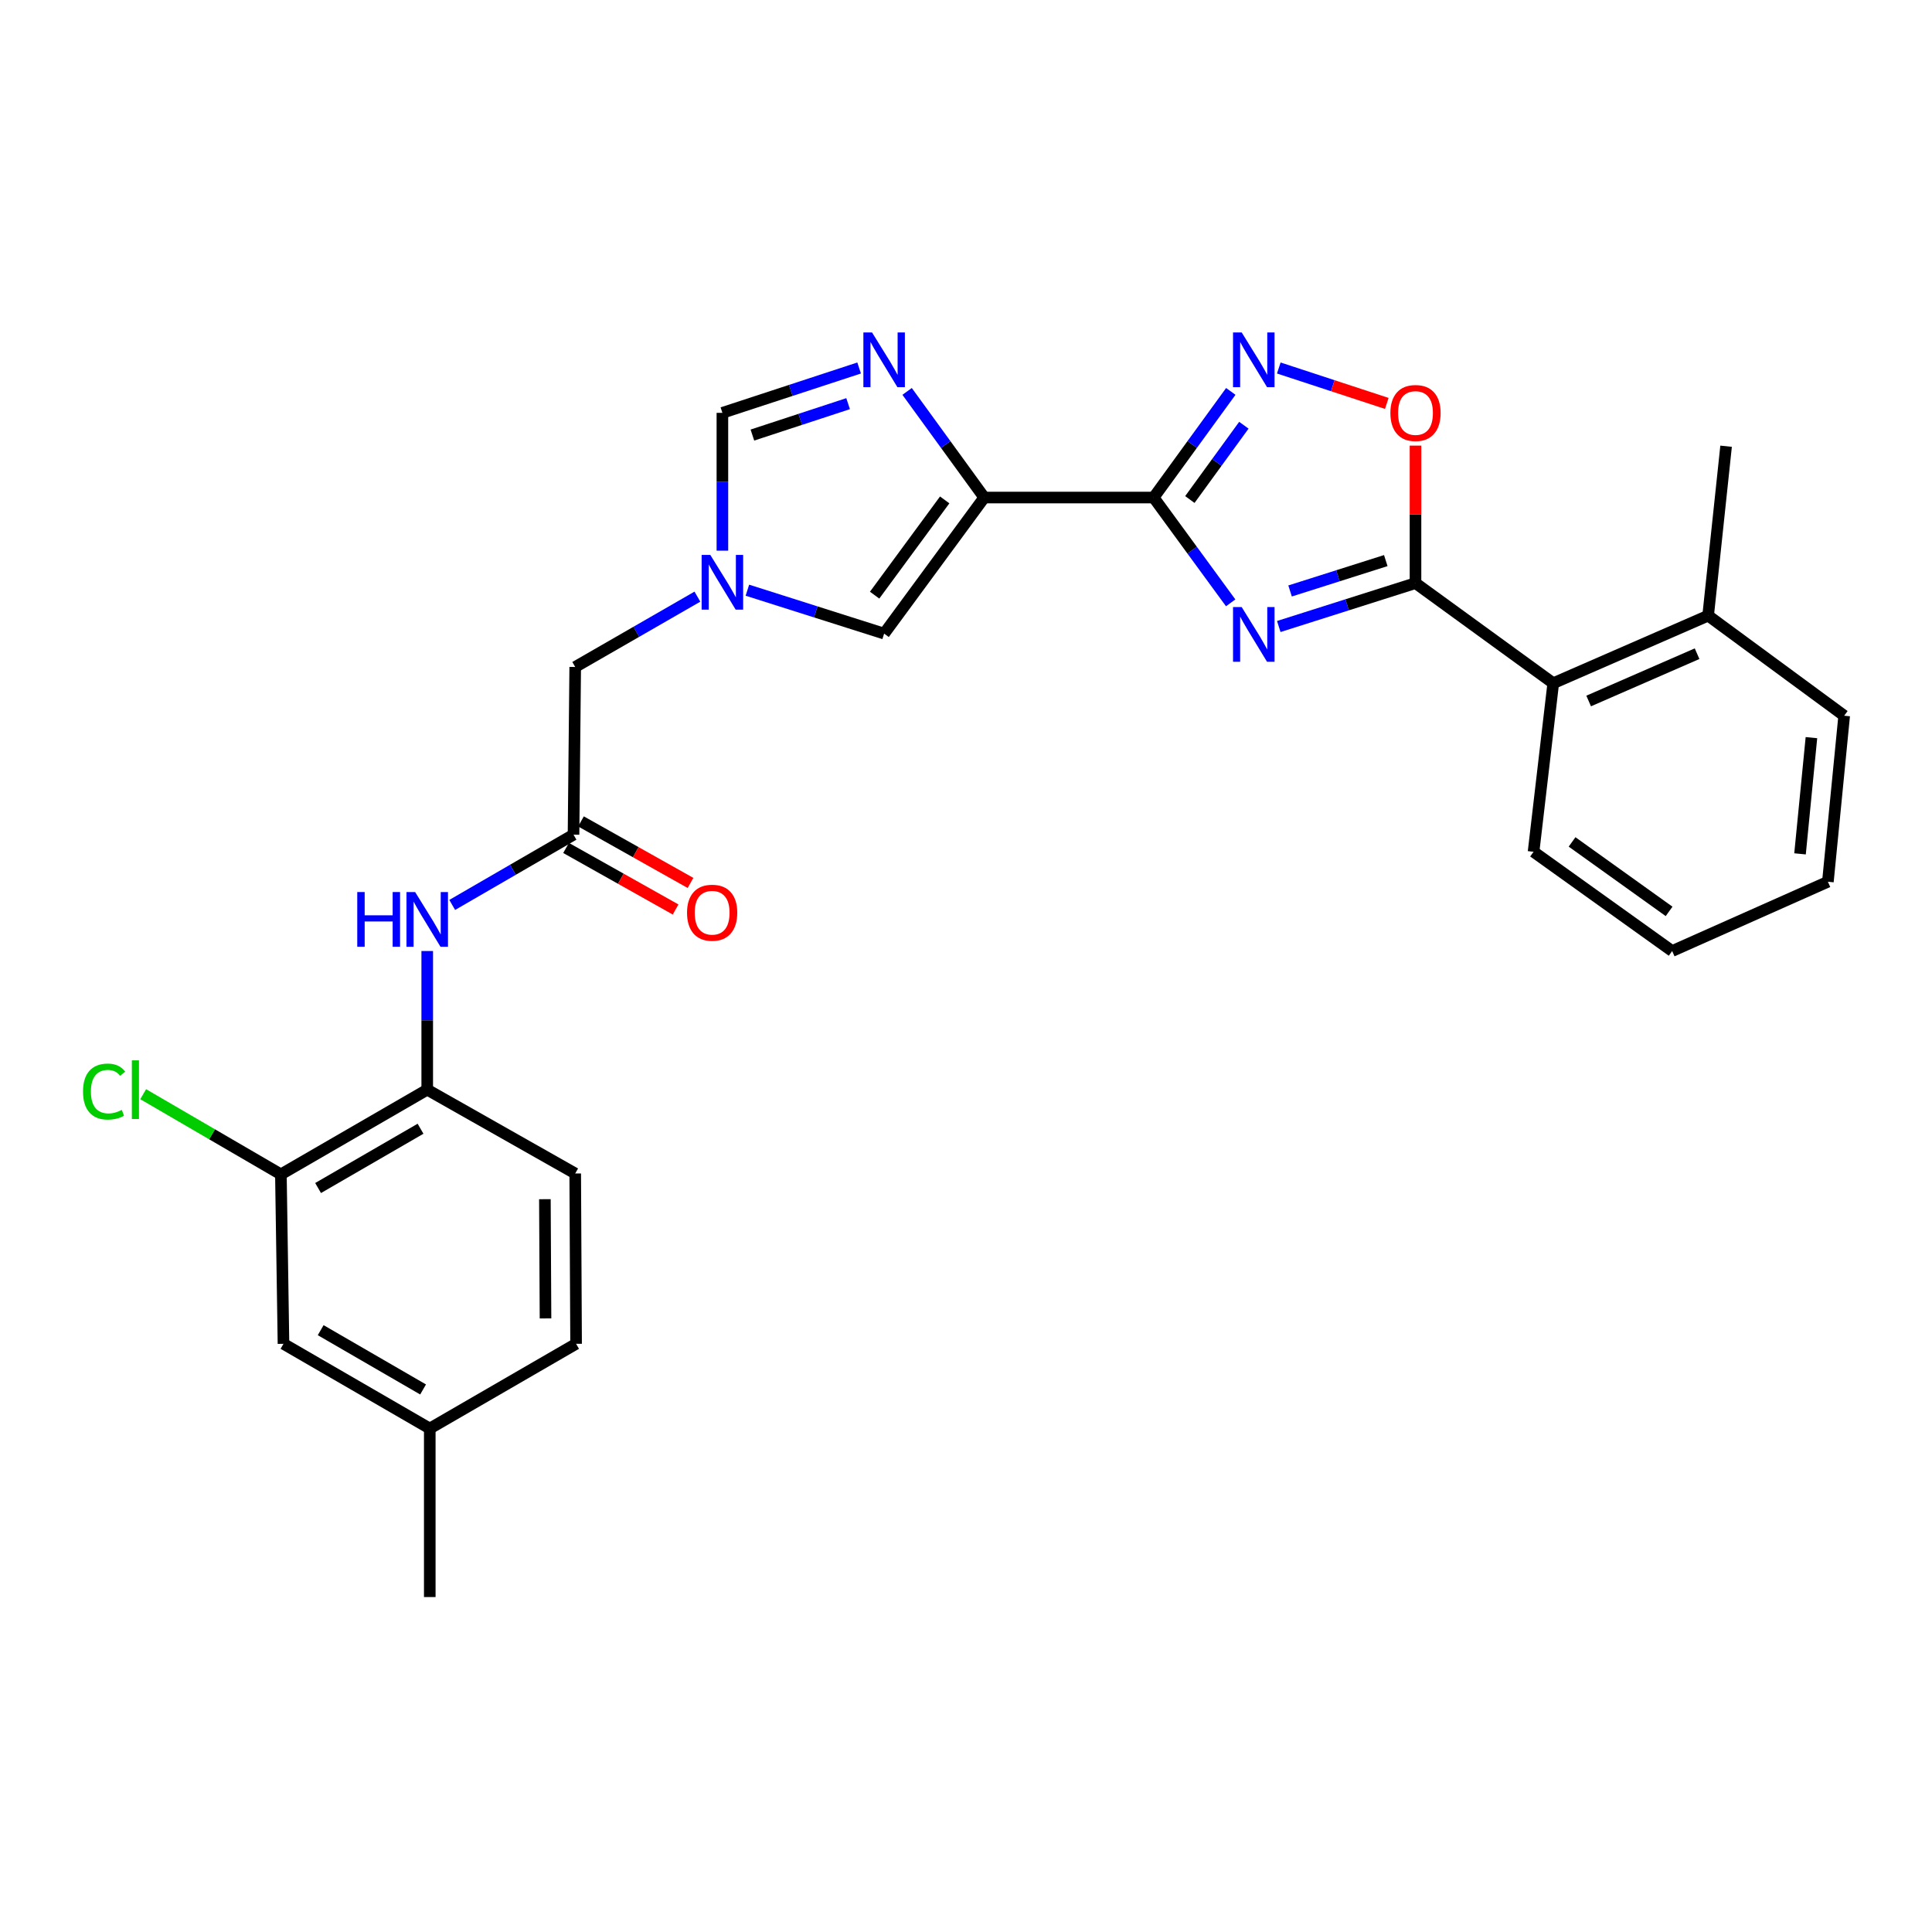 <?xml version='1.0' encoding='iso-8859-1'?>
<svg version='1.1' baseProfile='full'
              xmlns='http://www.w3.org/2000/svg'
                      xmlns:rdkit='http://www.rdkit.org/xml'
                      xmlns:xlink='http://www.w3.org/1999/xlink'
                  xml:space='preserve'
width='1000px' height='1000px' viewBox='0 0 1000 1000'>
<!-- END OF HEADER -->
<rect style='opacity:1.0;fill:#FFFFFF;stroke:none' width='1000' height='1000' x='0' y='0'> </rect>
<path class='bond-0' d='M 597.126,257.525 L 617.06,284.777' style='fill:none;fill-rule:evenodd;stroke:#000000;stroke-width:6px;stroke-linecap:butt;stroke-linejoin:miter;stroke-opacity:1' />
<path class='bond-0' d='M 617.06,284.777 L 636.994,312.029' style='fill:none;fill-rule:evenodd;stroke:#0000FF;stroke-width:6px;stroke-linecap:butt;stroke-linejoin:miter;stroke-opacity:1' />
<path class='bond-1' d='M 597.126,257.525 L 509.446,257.525' style='fill:none;fill-rule:evenodd;stroke:#000000;stroke-width:6px;stroke-linecap:butt;stroke-linejoin:miter;stroke-opacity:1' />
<path class='bond-3' d='M 597.126,257.525 L 617.094,230.058' style='fill:none;fill-rule:evenodd;stroke:#000000;stroke-width:6px;stroke-linecap:butt;stroke-linejoin:miter;stroke-opacity:1' />
<path class='bond-3' d='M 617.094,230.058 L 637.061,202.592' style='fill:none;fill-rule:evenodd;stroke:#0000FF;stroke-width:6px;stroke-linecap:butt;stroke-linejoin:miter;stroke-opacity:1' />
<path class='bond-3' d='M 615.866,258.553 L 629.843,239.327' style='fill:none;fill-rule:evenodd;stroke:#000000;stroke-width:6px;stroke-linecap:butt;stroke-linejoin:miter;stroke-opacity:1' />
<path class='bond-3' d='M 629.843,239.327 L 643.82,220.1' style='fill:none;fill-rule:evenodd;stroke:#0000FF;stroke-width:6px;stroke-linecap:butt;stroke-linejoin:miter;stroke-opacity:1' />
<path class='bond-2' d='M 661.892,324.278 L 697.277,313.047' style='fill:none;fill-rule:evenodd;stroke:#0000FF;stroke-width:6px;stroke-linecap:butt;stroke-linejoin:miter;stroke-opacity:1' />
<path class='bond-2' d='M 697.277,313.047 L 732.661,301.816' style='fill:none;fill-rule:evenodd;stroke:#000000;stroke-width:6px;stroke-linecap:butt;stroke-linejoin:miter;stroke-opacity:1' />
<path class='bond-2' d='M 667.739,305.885 L 692.508,298.023' style='fill:none;fill-rule:evenodd;stroke:#0000FF;stroke-width:6px;stroke-linecap:butt;stroke-linejoin:miter;stroke-opacity:1' />
<path class='bond-2' d='M 692.508,298.023 L 717.278,290.162' style='fill:none;fill-rule:evenodd;stroke:#000000;stroke-width:6px;stroke-linecap:butt;stroke-linejoin:miter;stroke-opacity:1' />
<path class='bond-4' d='M 509.446,257.525 L 489.482,230.058' style='fill:none;fill-rule:evenodd;stroke:#000000;stroke-width:6px;stroke-linecap:butt;stroke-linejoin:miter;stroke-opacity:1' />
<path class='bond-4' d='M 489.482,230.058 L 469.518,202.592' style='fill:none;fill-rule:evenodd;stroke:#0000FF;stroke-width:6px;stroke-linecap:butt;stroke-linejoin:miter;stroke-opacity:1' />
<path class='bond-7' d='M 509.446,257.525 L 457.625,327.954' style='fill:none;fill-rule:evenodd;stroke:#000000;stroke-width:6px;stroke-linecap:butt;stroke-linejoin:miter;stroke-opacity:1' />
<path class='bond-7' d='M 488.977,258.748 L 452.702,308.048' style='fill:none;fill-rule:evenodd;stroke:#000000;stroke-width:6px;stroke-linecap:butt;stroke-linejoin:miter;stroke-opacity:1' />
<path class='bond-11' d='M 732.661,301.816 L 803.958,353.637' style='fill:none;fill-rule:evenodd;stroke:#000000;stroke-width:6px;stroke-linecap:butt;stroke-linejoin:miter;stroke-opacity:1' />
<path class='bond-28' d='M 732.661,301.816 L 732.661,266.234' style='fill:none;fill-rule:evenodd;stroke:#000000;stroke-width:6px;stroke-linecap:butt;stroke-linejoin:miter;stroke-opacity:1' />
<path class='bond-28' d='M 732.661,266.234 L 732.661,230.652' style='fill:none;fill-rule:evenodd;stroke:#FF0000;stroke-width:6px;stroke-linecap:butt;stroke-linejoin:miter;stroke-opacity:1' />
<path class='bond-5' d='M 661.899,190.474 L 689.849,199.644' style='fill:none;fill-rule:evenodd;stroke:#0000FF;stroke-width:6px;stroke-linecap:butt;stroke-linejoin:miter;stroke-opacity:1' />
<path class='bond-5' d='M 689.849,199.644 L 717.8,208.813' style='fill:none;fill-rule:evenodd;stroke:#FF0000;stroke-width:6px;stroke-linecap:butt;stroke-linejoin:miter;stroke-opacity:1' />
<path class='bond-8' d='M 444.682,190.474 L 409.297,202.081' style='fill:none;fill-rule:evenodd;stroke:#0000FF;stroke-width:6px;stroke-linecap:butt;stroke-linejoin:miter;stroke-opacity:1' />
<path class='bond-8' d='M 409.297,202.081 L 373.911,213.689' style='fill:none;fill-rule:evenodd;stroke:#000000;stroke-width:6px;stroke-linecap:butt;stroke-linejoin:miter;stroke-opacity:1' />
<path class='bond-8' d='M 438.979,208.933 L 414.21,217.058' style='fill:none;fill-rule:evenodd;stroke:#0000FF;stroke-width:6px;stroke-linecap:butt;stroke-linejoin:miter;stroke-opacity:1' />
<path class='bond-8' d='M 414.21,217.058 L 389.44,225.184' style='fill:none;fill-rule:evenodd;stroke:#000000;stroke-width:6px;stroke-linecap:butt;stroke-linejoin:miter;stroke-opacity:1' />
<path class='bond-6' d='M 386.847,305.485 L 422.236,316.719' style='fill:none;fill-rule:evenodd;stroke:#0000FF;stroke-width:6px;stroke-linecap:butt;stroke-linejoin:miter;stroke-opacity:1' />
<path class='bond-6' d='M 422.236,316.719 L 457.625,327.954' style='fill:none;fill-rule:evenodd;stroke:#000000;stroke-width:6px;stroke-linecap:butt;stroke-linejoin:miter;stroke-opacity:1' />
<path class='bond-14' d='M 360.974,308.824 L 329.351,327.023' style='fill:none;fill-rule:evenodd;stroke:#0000FF;stroke-width:6px;stroke-linecap:butt;stroke-linejoin:miter;stroke-opacity:1' />
<path class='bond-14' d='M 329.351,327.023 L 297.729,345.222' style='fill:none;fill-rule:evenodd;stroke:#000000;stroke-width:6px;stroke-linecap:butt;stroke-linejoin:miter;stroke-opacity:1' />
<path class='bond-29' d='M 373.911,285.026 L 373.911,249.357' style='fill:none;fill-rule:evenodd;stroke:#0000FF;stroke-width:6px;stroke-linecap:butt;stroke-linejoin:miter;stroke-opacity:1' />
<path class='bond-29' d='M 373.911,249.357 L 373.911,213.689' style='fill:none;fill-rule:evenodd;stroke:#000000;stroke-width:6px;stroke-linecap:butt;stroke-linejoin:miter;stroke-opacity:1' />
<path class='bond-9' d='M 296.853,432.027 L 297.729,345.222' style='fill:none;fill-rule:evenodd;stroke:#000000;stroke-width:6px;stroke-linecap:butt;stroke-linejoin:miter;stroke-opacity:1' />
<path class='bond-10' d='M 296.853,432.027 L 265.457,450.21' style='fill:none;fill-rule:evenodd;stroke:#000000;stroke-width:6px;stroke-linecap:butt;stroke-linejoin:miter;stroke-opacity:1' />
<path class='bond-10' d='M 265.457,450.21 L 234.062,468.393' style='fill:none;fill-rule:evenodd;stroke:#0000FF;stroke-width:6px;stroke-linecap:butt;stroke-linejoin:miter;stroke-opacity:1' />
<path class='bond-16' d='M 292.993,438.897 L 321.34,454.825' style='fill:none;fill-rule:evenodd;stroke:#000000;stroke-width:6px;stroke-linecap:butt;stroke-linejoin:miter;stroke-opacity:1' />
<path class='bond-16' d='M 321.34,454.825 L 349.687,470.752' style='fill:none;fill-rule:evenodd;stroke:#FF0000;stroke-width:6px;stroke-linecap:butt;stroke-linejoin:miter;stroke-opacity:1' />
<path class='bond-16' d='M 300.713,425.156 L 329.061,441.084' style='fill:none;fill-rule:evenodd;stroke:#000000;stroke-width:6px;stroke-linecap:butt;stroke-linejoin:miter;stroke-opacity:1' />
<path class='bond-16' d='M 329.061,441.084 L 357.408,457.011' style='fill:none;fill-rule:evenodd;stroke:#FF0000;stroke-width:6px;stroke-linecap:butt;stroke-linejoin:miter;stroke-opacity:1' />
<path class='bond-12' d='M 221.134,492.243 L 221.134,528.129' style='fill:none;fill-rule:evenodd;stroke:#0000FF;stroke-width:6px;stroke-linecap:butt;stroke-linejoin:miter;stroke-opacity:1' />
<path class='bond-12' d='M 221.134,528.129 L 221.134,564.015' style='fill:none;fill-rule:evenodd;stroke:#000000;stroke-width:6px;stroke-linecap:butt;stroke-linejoin:miter;stroke-opacity:1' />
<path class='bond-17' d='M 803.958,353.637 L 884.125,318.655' style='fill:none;fill-rule:evenodd;stroke:#000000;stroke-width:6px;stroke-linecap:butt;stroke-linejoin:miter;stroke-opacity:1' />
<path class='bond-17' d='M 822.287,362.836 L 878.404,338.348' style='fill:none;fill-rule:evenodd;stroke:#000000;stroke-width:6px;stroke-linecap:butt;stroke-linejoin:miter;stroke-opacity:1' />
<path class='bond-22' d='M 803.958,353.637 L 793.765,440.888' style='fill:none;fill-rule:evenodd;stroke:#000000;stroke-width:6px;stroke-linecap:butt;stroke-linejoin:miter;stroke-opacity:1' />
<path class='bond-13' d='M 221.134,564.015 L 145.39,607.851' style='fill:none;fill-rule:evenodd;stroke:#000000;stroke-width:6px;stroke-linecap:butt;stroke-linejoin:miter;stroke-opacity:1' />
<path class='bond-13' d='M 217.668,584.233 L 164.646,614.918' style='fill:none;fill-rule:evenodd;stroke:#000000;stroke-width:6px;stroke-linecap:butt;stroke-linejoin:miter;stroke-opacity:1' />
<path class='bond-18' d='M 221.134,564.015 L 297.729,607.396' style='fill:none;fill-rule:evenodd;stroke:#000000;stroke-width:6px;stroke-linecap:butt;stroke-linejoin:miter;stroke-opacity:1' />
<path class='bond-15' d='M 145.39,607.851 L 146.729,695.557' style='fill:none;fill-rule:evenodd;stroke:#000000;stroke-width:6px;stroke-linecap:butt;stroke-linejoin:miter;stroke-opacity:1' />
<path class='bond-19' d='M 145.39,607.851 L 109.75,587.103' style='fill:none;fill-rule:evenodd;stroke:#000000;stroke-width:6px;stroke-linecap:butt;stroke-linejoin:miter;stroke-opacity:1' />
<path class='bond-19' d='M 109.75,587.103 L 74.11,566.355' style='fill:none;fill-rule:evenodd;stroke:#00CC00;stroke-width:6px;stroke-linecap:butt;stroke-linejoin:miter;stroke-opacity:1' />
<path class='bond-31' d='M 146.729,695.557 L 222.448,739.402' style='fill:none;fill-rule:evenodd;stroke:#000000;stroke-width:6px;stroke-linecap:butt;stroke-linejoin:miter;stroke-opacity:1' />
<path class='bond-31' d='M 165.985,688.494 L 218.988,719.185' style='fill:none;fill-rule:evenodd;stroke:#000000;stroke-width:6px;stroke-linecap:butt;stroke-linejoin:miter;stroke-opacity:1' />
<path class='bond-23' d='M 884.125,318.655 L 893.424,230.966' style='fill:none;fill-rule:evenodd;stroke:#000000;stroke-width:6px;stroke-linecap:butt;stroke-linejoin:miter;stroke-opacity:1' />
<path class='bond-24' d='M 884.125,318.655 L 954.545,370.45' style='fill:none;fill-rule:evenodd;stroke:#000000;stroke-width:6px;stroke-linecap:butt;stroke-linejoin:miter;stroke-opacity:1' />
<path class='bond-21' d='M 297.729,607.396 L 298.184,695.557' style='fill:none;fill-rule:evenodd;stroke:#000000;stroke-width:6px;stroke-linecap:butt;stroke-linejoin:miter;stroke-opacity:1' />
<path class='bond-21' d='M 282.035,620.701 L 282.354,682.414' style='fill:none;fill-rule:evenodd;stroke:#000000;stroke-width:6px;stroke-linecap:butt;stroke-linejoin:miter;stroke-opacity:1' />
<path class='bond-20' d='M 222.448,739.402 L 298.184,695.557' style='fill:none;fill-rule:evenodd;stroke:#000000;stroke-width:6px;stroke-linecap:butt;stroke-linejoin:miter;stroke-opacity:1' />
<path class='bond-25' d='M 222.448,739.402 L 222.448,826.635' style='fill:none;fill-rule:evenodd;stroke:#000000;stroke-width:6px;stroke-linecap:butt;stroke-linejoin:miter;stroke-opacity:1' />
<path class='bond-26' d='M 793.765,440.888 L 865.508,492.255' style='fill:none;fill-rule:evenodd;stroke:#000000;stroke-width:6px;stroke-linecap:butt;stroke-linejoin:miter;stroke-opacity:1' />
<path class='bond-26' d='M 813.702,435.778 L 863.922,471.734' style='fill:none;fill-rule:evenodd;stroke:#000000;stroke-width:6px;stroke-linecap:butt;stroke-linejoin:miter;stroke-opacity:1' />
<path class='bond-30' d='M 954.545,370.45 L 946.113,456.388' style='fill:none;fill-rule:evenodd;stroke:#000000;stroke-width:6px;stroke-linecap:butt;stroke-linejoin:miter;stroke-opacity:1' />
<path class='bond-30' d='M 937.594,381.802 L 931.691,441.958' style='fill:none;fill-rule:evenodd;stroke:#000000;stroke-width:6px;stroke-linecap:butt;stroke-linejoin:miter;stroke-opacity:1' />
<path class='bond-27' d='M 865.508,492.255 L 946.113,456.388' style='fill:none;fill-rule:evenodd;stroke:#000000;stroke-width:6px;stroke-linecap:butt;stroke-linejoin:miter;stroke-opacity:1' />
<path  class='atom-1' d='M 642.697 314.223
L 651.977 329.223
Q 652.897 330.703, 654.377 333.383
Q 655.857 336.063, 655.937 336.223
L 655.937 314.223
L 659.697 314.223
L 659.697 342.543
L 655.817 342.543
L 645.857 326.143
Q 644.697 324.223, 643.457 322.023
Q 642.257 319.823, 641.897 319.143
L 641.897 342.543
L 638.217 342.543
L 638.217 314.223
L 642.697 314.223
' fill='#0000FF'/>
<path  class='atom-4' d='M 642.697 172.068
L 651.977 187.068
Q 652.897 188.548, 654.377 191.228
Q 655.857 193.908, 655.937 194.068
L 655.937 172.068
L 659.697 172.068
L 659.697 200.388
L 655.817 200.388
L 645.857 183.988
Q 644.697 182.068, 643.457 179.868
Q 642.257 177.668, 641.897 176.988
L 641.897 200.388
L 638.217 200.388
L 638.217 172.068
L 642.697 172.068
' fill='#0000FF'/>
<path  class='atom-5' d='M 451.365 172.068
L 460.645 187.068
Q 461.565 188.548, 463.045 191.228
Q 464.525 193.908, 464.605 194.068
L 464.605 172.068
L 468.365 172.068
L 468.365 200.388
L 464.485 200.388
L 454.525 183.988
Q 453.365 182.068, 452.125 179.868
Q 450.925 177.668, 450.565 176.988
L 450.565 200.388
L 446.885 200.388
L 446.885 172.068
L 451.365 172.068
' fill='#0000FF'/>
<path  class='atom-6' d='M 719.661 213.769
Q 719.661 206.969, 723.021 203.169
Q 726.381 199.369, 732.661 199.369
Q 738.941 199.369, 742.301 203.169
Q 745.661 206.969, 745.661 213.769
Q 745.661 220.649, 742.261 224.569
Q 738.861 228.449, 732.661 228.449
Q 726.421 228.449, 723.021 224.569
Q 719.661 220.689, 719.661 213.769
M 732.661 225.249
Q 736.981 225.249, 739.301 222.369
Q 741.661 219.449, 741.661 213.769
Q 741.661 208.209, 739.301 205.409
Q 736.981 202.569, 732.661 202.569
Q 728.341 202.569, 725.981 205.369
Q 723.661 208.169, 723.661 213.769
Q 723.661 219.489, 725.981 222.369
Q 728.341 225.249, 732.661 225.249
' fill='#FF0000'/>
<path  class='atom-7' d='M 367.651 287.218
L 376.931 302.218
Q 377.851 303.698, 379.331 306.378
Q 380.811 309.058, 380.891 309.218
L 380.891 287.218
L 384.651 287.218
L 384.651 315.538
L 380.771 315.538
L 370.811 299.138
Q 369.651 297.218, 368.411 295.018
Q 367.211 292.818, 366.851 292.138
L 366.851 315.538
L 363.171 315.538
L 363.171 287.218
L 367.651 287.218
' fill='#0000FF'/>
<path  class='atom-11' d='M 184.914 461.72
L 188.754 461.72
L 188.754 473.76
L 203.234 473.76
L 203.234 461.72
L 207.074 461.72
L 207.074 490.04
L 203.234 490.04
L 203.234 476.96
L 188.754 476.96
L 188.754 490.04
L 184.914 490.04
L 184.914 461.72
' fill='#0000FF'/>
<path  class='atom-11' d='M 214.874 461.72
L 224.154 476.72
Q 225.074 478.2, 226.554 480.88
Q 228.034 483.56, 228.114 483.72
L 228.114 461.72
L 231.874 461.72
L 231.874 490.04
L 227.994 490.04
L 218.034 473.64
Q 216.874 471.72, 215.634 469.52
Q 214.434 467.32, 214.074 466.64
L 214.074 490.04
L 210.394 490.04
L 210.394 461.72
L 214.874 461.72
' fill='#0000FF'/>
<path  class='atom-17' d='M 355.605 472.422
Q 355.605 465.622, 358.965 461.822
Q 362.325 458.022, 368.605 458.022
Q 374.885 458.022, 378.245 461.822
Q 381.605 465.622, 381.605 472.422
Q 381.605 479.302, 378.205 483.222
Q 374.805 487.102, 368.605 487.102
Q 362.365 487.102, 358.965 483.222
Q 355.605 479.342, 355.605 472.422
M 368.605 483.902
Q 372.925 483.902, 375.245 481.022
Q 377.605 478.102, 377.605 472.422
Q 377.605 466.862, 375.245 464.062
Q 372.925 461.222, 368.605 461.222
Q 364.285 461.222, 361.925 464.022
Q 359.605 466.822, 359.605 472.422
Q 359.605 478.142, 361.925 481.022
Q 364.285 483.902, 368.605 483.902
' fill='#FF0000'/>
<path  class='atom-20' d='M 42.971 564.995
Q 42.971 557.955, 46.251 554.275
Q 49.571 550.555, 55.851 550.555
Q 61.691 550.555, 64.811 554.675
L 62.171 556.835
Q 59.891 553.835, 55.851 553.835
Q 51.571 553.835, 49.291 556.715
Q 47.051 559.555, 47.051 564.995
Q 47.051 570.595, 49.371 573.475
Q 51.731 576.355, 56.291 576.355
Q 59.411 576.355, 63.051 574.475
L 64.171 577.475
Q 62.691 578.435, 60.451 578.995
Q 58.211 579.555, 55.731 579.555
Q 49.571 579.555, 46.251 575.795
Q 42.971 572.035, 42.971 564.995
' fill='#00CC00'/>
<path  class='atom-20' d='M 68.251 548.835
L 71.931 548.835
L 71.931 579.195
L 68.251 579.195
L 68.251 548.835
' fill='#00CC00'/>
</svg>
